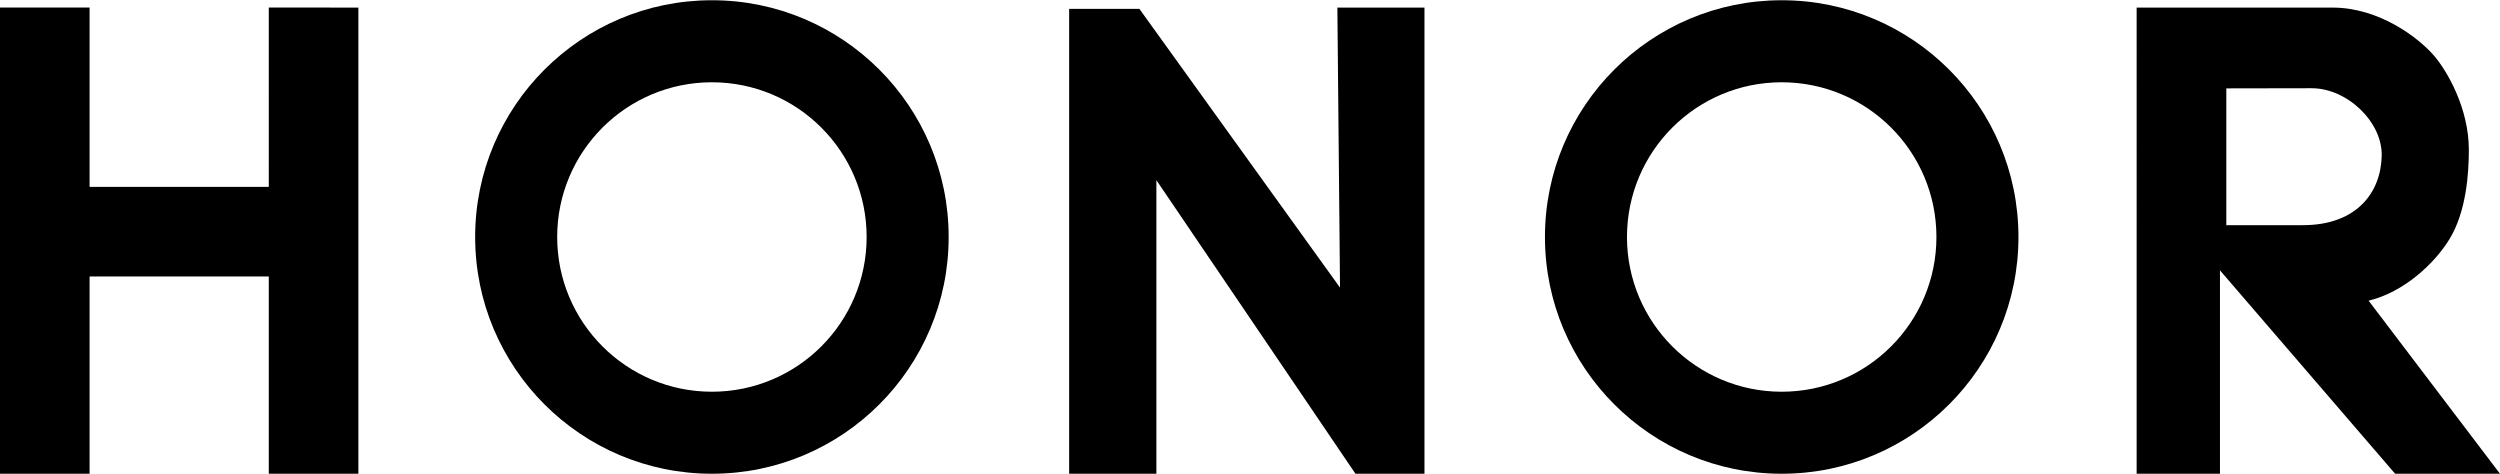<svg clip-rule="evenodd" fill-rule="evenodd" height="474" image-rendering="optimizeQuality" shape-rendering="geometricPrecision" text-rendering="geometricPrecision" viewBox="0 0 14816.14 2806.21" width="2500" xmlns="http://www.w3.org/2000/svg"><path d="M4219.09 0c774.9 0 1403.1 628.19 1403.1 1403.1s-628.2 1403.1-1403.1 1403.1c-774.91 0-1403.1-628.19-1403.1-1403.1S3444.18 0 4219.09 0zm0 486.12c506.45 0 916.98 410.53 916.98 916.98s-410.53 916.98-916.98 916.98-916.98-410.53-916.98-916.98 410.53-916.98 916.98-916.98z"/><g fill-rule="nonzero"><path d="M2123.97 2806.2h-531.04V1637.01H530.94V2806.2H0V43.38h530.94v1062.68h1061.99V43.08l531.04.43zM8442.05 2806.2h-408.99L6853.3 1066.25V2806.2h-517.07V50.91h416.22L7941.56 1703.1l-15.7-1659.6h516.19zM12662.67 43.51h1160.97c277.29 0 510.13 179.1 601.4 284.84 76.61 88.73 206.53 310.56 206.53 558.4 0 141.46-16 365.48-112.86 525.64-90.16 149.07-272.71 317.74-481.27 368.08l778.7 1025.74h-621.5l-1038.07-1205.63v1205.63h-493.91V43.51zm531.5 478.77v810.69h454.19c315.35 0 461.97-190.52 466.75-411.14 4.31-201.31-205.25-400.78-416.14-400.45z"/></g><path d="M10559.19 0c774.91 0 1403.1 628.19 1403.1 1403.1s-628.19 1403.1-1403.1 1403.1-1403.1-628.19-1403.1-1403.1S9784.28 0 10559.19 0zm0 486.12c506.45 0 916.98 410.53 916.98 916.98s-410.53 916.98-916.98 916.98-916.98-410.53-916.98-916.98 410.53-916.98 916.98-916.98z"/></svg>